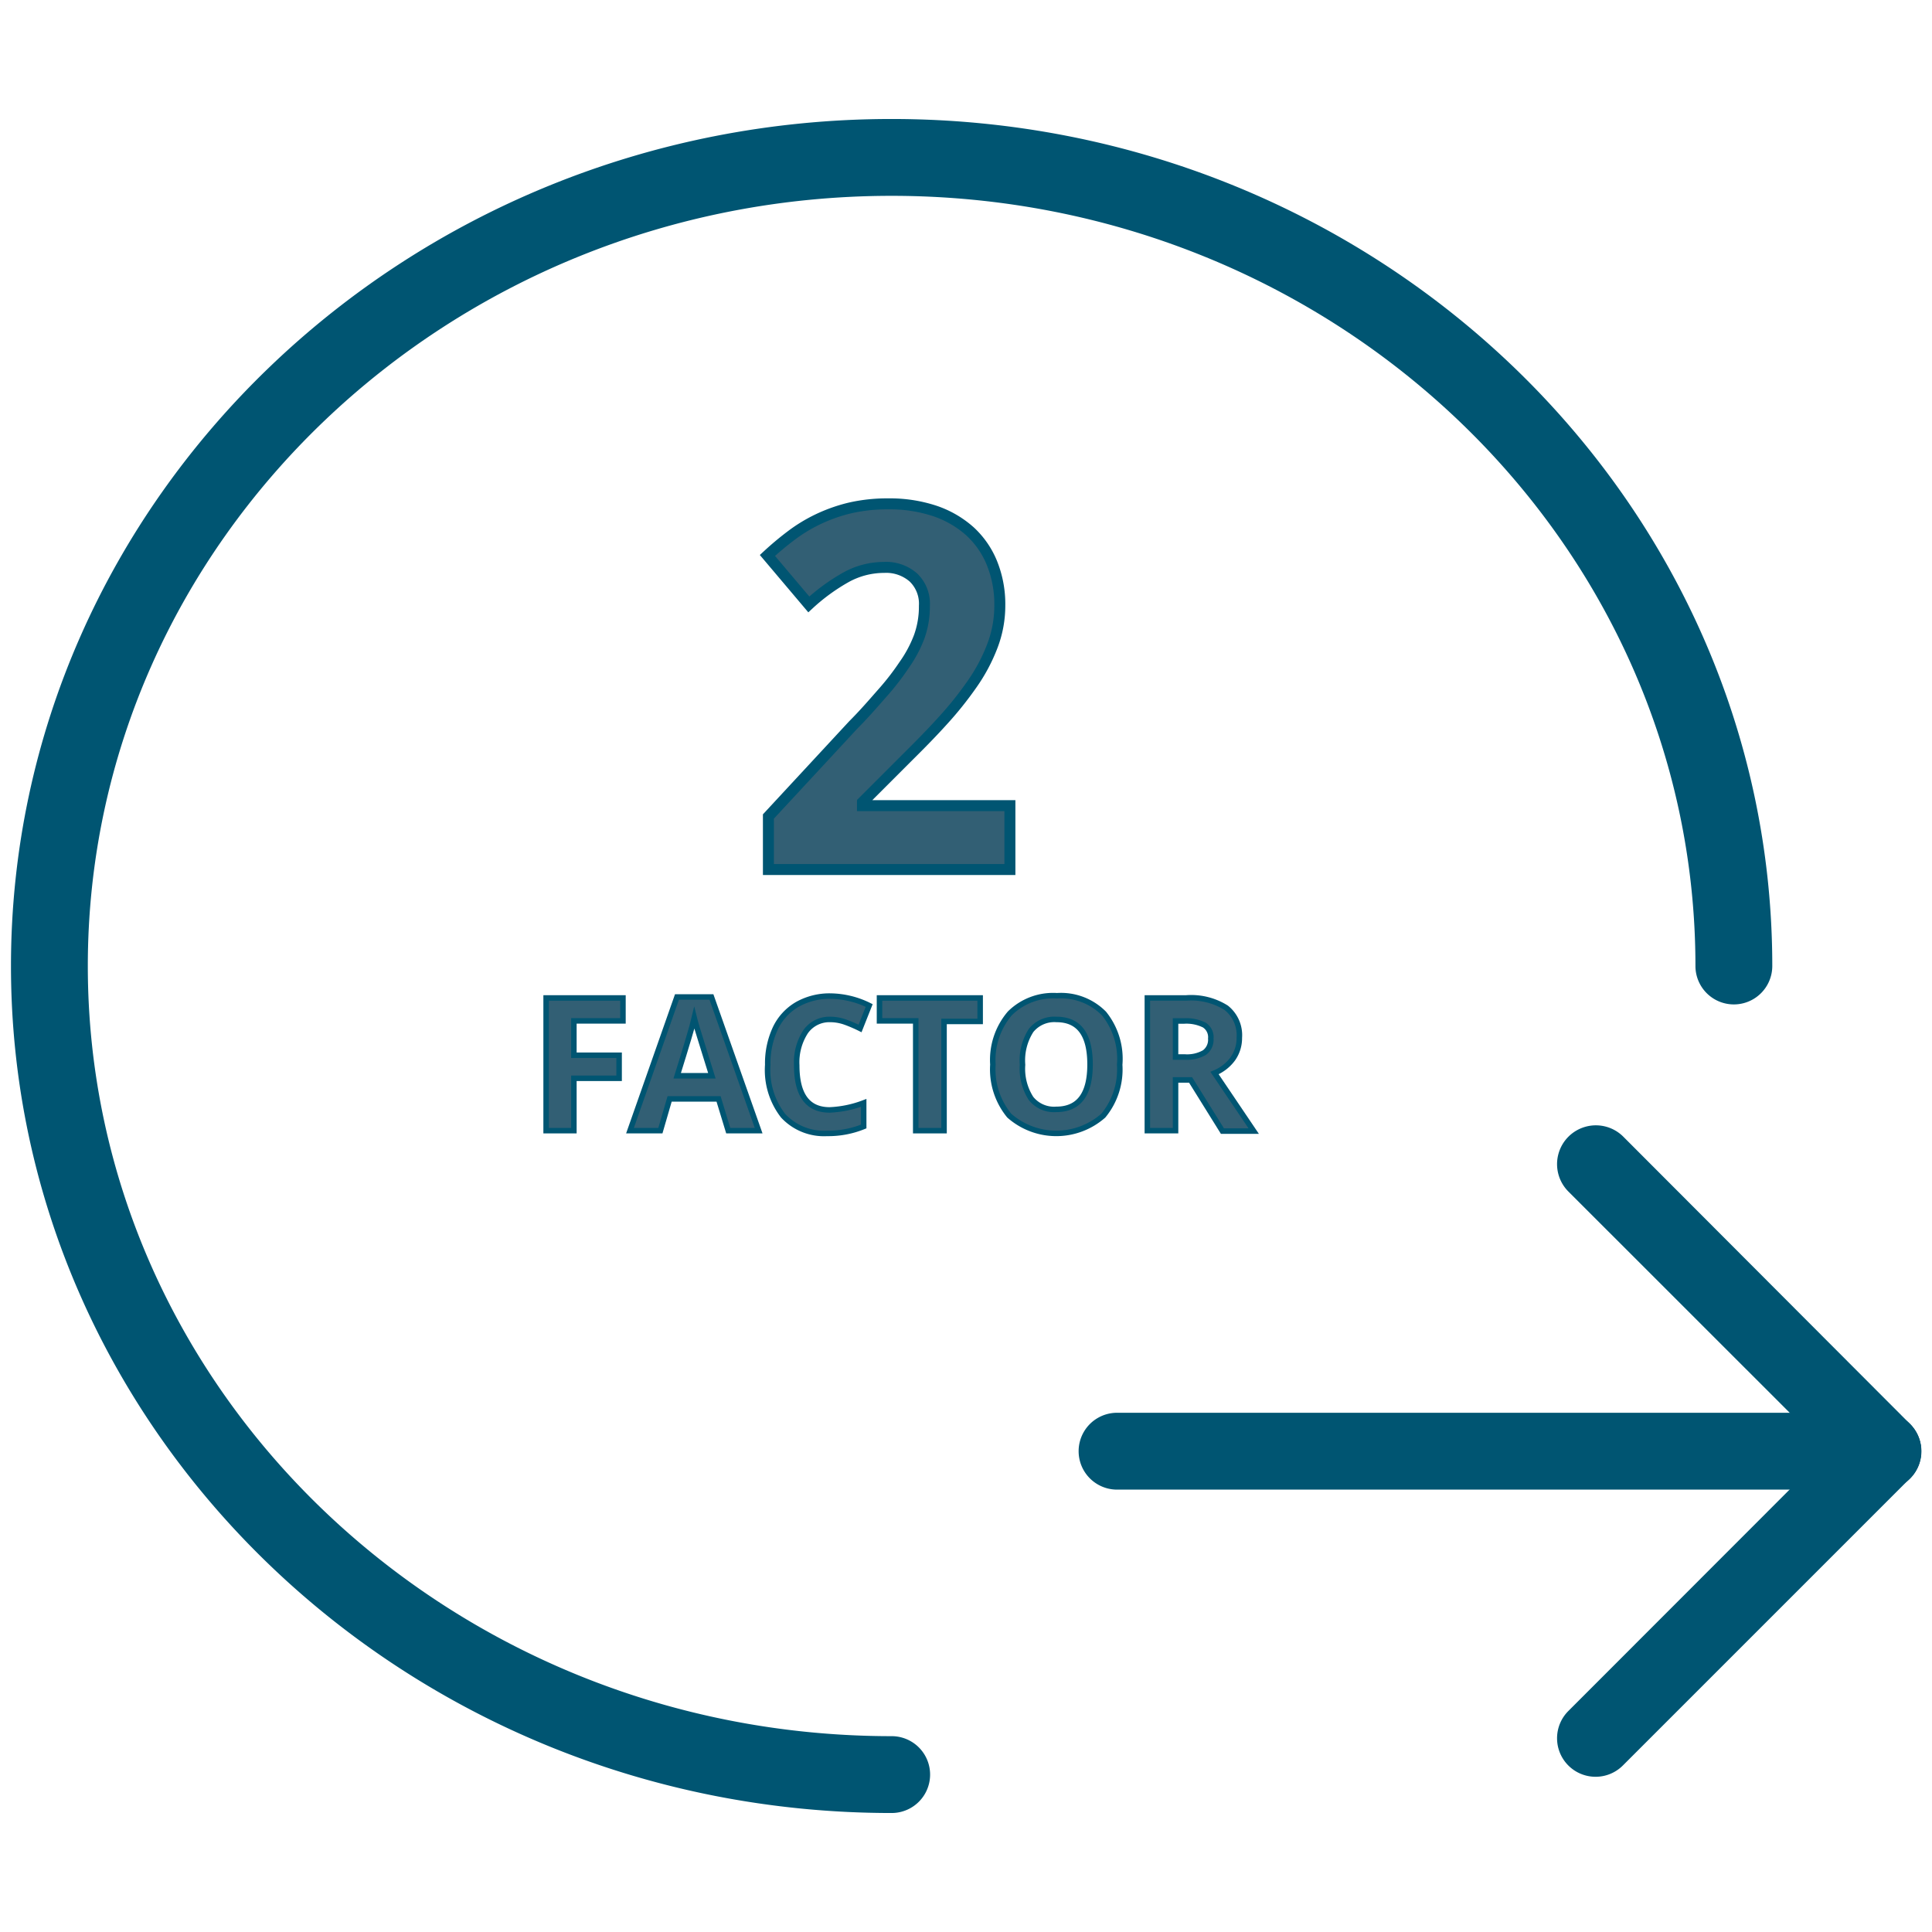 <svg xmlns="http://www.w3.org/2000/svg" viewBox="0 0 176 176"><defs><style>.cls-1{fill:none;}.cls-2{fill:#005572;}.cls-3,.cls-4{fill:#325f74;stroke:#005572;stroke-miterlimit:10;}.cls-3{stroke-width:0.5px;}</style></defs><g id="icon_art" data-name="icon art"><rect class="cls-1" width="176" height="176"/><g id="Computers-Devices-Electronics_Desktop-Actions_monitor-upload" data-name="Computers-Devices-Electronics / Desktop-Actions / monitor-upload"><g id="Group_100" data-name="Group 100"><g id="monitor-upload"><path class="cls-2" d="M171.51,135.7H101.76a3.5,3.5,0,1,1,0-7h69.75a3.5,3.5,0,0,1,0,7Z"/><path class="cls-2" d="M171.51,135.7a3.44,3.44,0,0,1-2.47-1l-26.16-26.15a3.5,3.5,0,0,1,5-5L174,129.72a3.51,3.51,0,0,1-2.48,6Z"/><path class="cls-2" d="M145.35,161.86a3.51,3.51,0,0,1-2.47-6L169,129.72a3.5,3.5,0,0,1,5,4.95l-26.16,26.16A3.51,3.51,0,0,1,145.35,161.86Z"/></g></g></g><path class="cls-2" d="M81.22,165.16C37,165.16,1,130.55,1,88S37,10.84,81.22,10.84,161.45,45.45,161.45,88a3.5,3.5,0,0,1-7,0c0-38.69-32.85-70.16-73.23-70.16S8,49.31,8,88s32.85,70.16,73.23,70.16a3.5,3.5,0,0,1,0,7Z"/><path class="cls-3" d="M52.28,103H49.75V90.91h7V93H52.28v3.13H56.4v2.1H52.28Z"/><path class="cls-3" d="M66.34,103l-.88-2.89H61L60.16,103H57.39l4.28-12.18h3.14L69.11,103Zm-1.49-5c-.82-2.62-1.27-4.1-1.38-4.45s-.17-.61-.22-.81Q63,93.81,61.69,98Z"/><path class="cls-3" d="M75.63,92.87A2.64,2.64,0,0,0,73.38,94a5.12,5.12,0,0,0-.8,3.05c0,2.7,1,4.06,3,4.06a9.88,9.88,0,0,0,3.1-.64v2.15a8.53,8.53,0,0,1-3.34.63,5.08,5.08,0,0,1-4-1.61A6.78,6.78,0,0,1,69.94,97a7.55,7.55,0,0,1,.69-3.32,5,5,0,0,1,2-2.18,6,6,0,0,1,3-.76,8.16,8.16,0,0,1,3.55.86l-.83,2.09A12.4,12.4,0,0,0,77,93.11,4.09,4.09,0,0,0,75.63,92.87Z"/><path class="cls-3" d="M86,103H83.42v-10h-3.3V90.91h9.17v2.14H86Z"/><path class="cls-3" d="M102,97a6.61,6.61,0,0,1-1.49,4.63,6.48,6.48,0,0,1-8.57,0,6.64,6.64,0,0,1-1.49-4.65A6.53,6.53,0,0,1,92,92.31a5.6,5.6,0,0,1,4.29-1.6,5.5,5.5,0,0,1,4.28,1.62A6.57,6.57,0,0,1,102,97Zm-8.85,0a5,5,0,0,0,.77,3.06,2.68,2.68,0,0,0,2.3,1c2.06,0,3.08-1.37,3.08-4.09s-1-4.1-3.06-4.1a2.71,2.71,0,0,0-2.31,1A5.05,5.05,0,0,0,93.15,97Z"/><path class="cls-3" d="M107.09,98.38V103h-2.57V90.91h3.53a6,6,0,0,1,3.66.9,3.19,3.19,0,0,1,1.19,2.73,3.27,3.27,0,0,1-.59,1.91,3.88,3.88,0,0,1-1.67,1.3l3.57,5.29h-2.85l-2.9-4.66Zm0-2.09h.83a3.2,3.2,0,0,0,1.8-.4,1.45,1.45,0,0,0,.58-1.28,1.31,1.31,0,0,0-.59-1.23,3.65,3.65,0,0,0-1.84-.37h-.78Z"/><path class="cls-4" d="M92,79.21H70V74.38l7.72-8.33c1-1,1.86-2,2.65-2.9a23.32,23.32,0,0,0,2-2.58A11.33,11.33,0,0,0,83.74,58a8.09,8.09,0,0,0,.47-2.81,3.31,3.31,0,0,0-1-2.58,3.76,3.76,0,0,0-2.68-.92,7.17,7.17,0,0,0-3.41.87,17.84,17.84,0,0,0-3.44,2.5L69.91,50.6c.67-.62,1.37-1.21,2.11-1.77a14.25,14.25,0,0,1,2.42-1.49,14.79,14.79,0,0,1,2.92-1.05,15.13,15.13,0,0,1,3.57-.39,13,13,0,0,1,4.24.65,9.21,9.21,0,0,1,3.2,1.86,8.05,8.05,0,0,1,2,2.9,10,10,0,0,1,.71,3.85,10.27,10.27,0,0,1-.68,3.69,15.87,15.87,0,0,1-1.84,3.46,32.13,32.13,0,0,1-2.7,3.37c-1,1.11-2.13,2.25-3.29,3.4l-4,4v.31H92Z"/></g></svg>